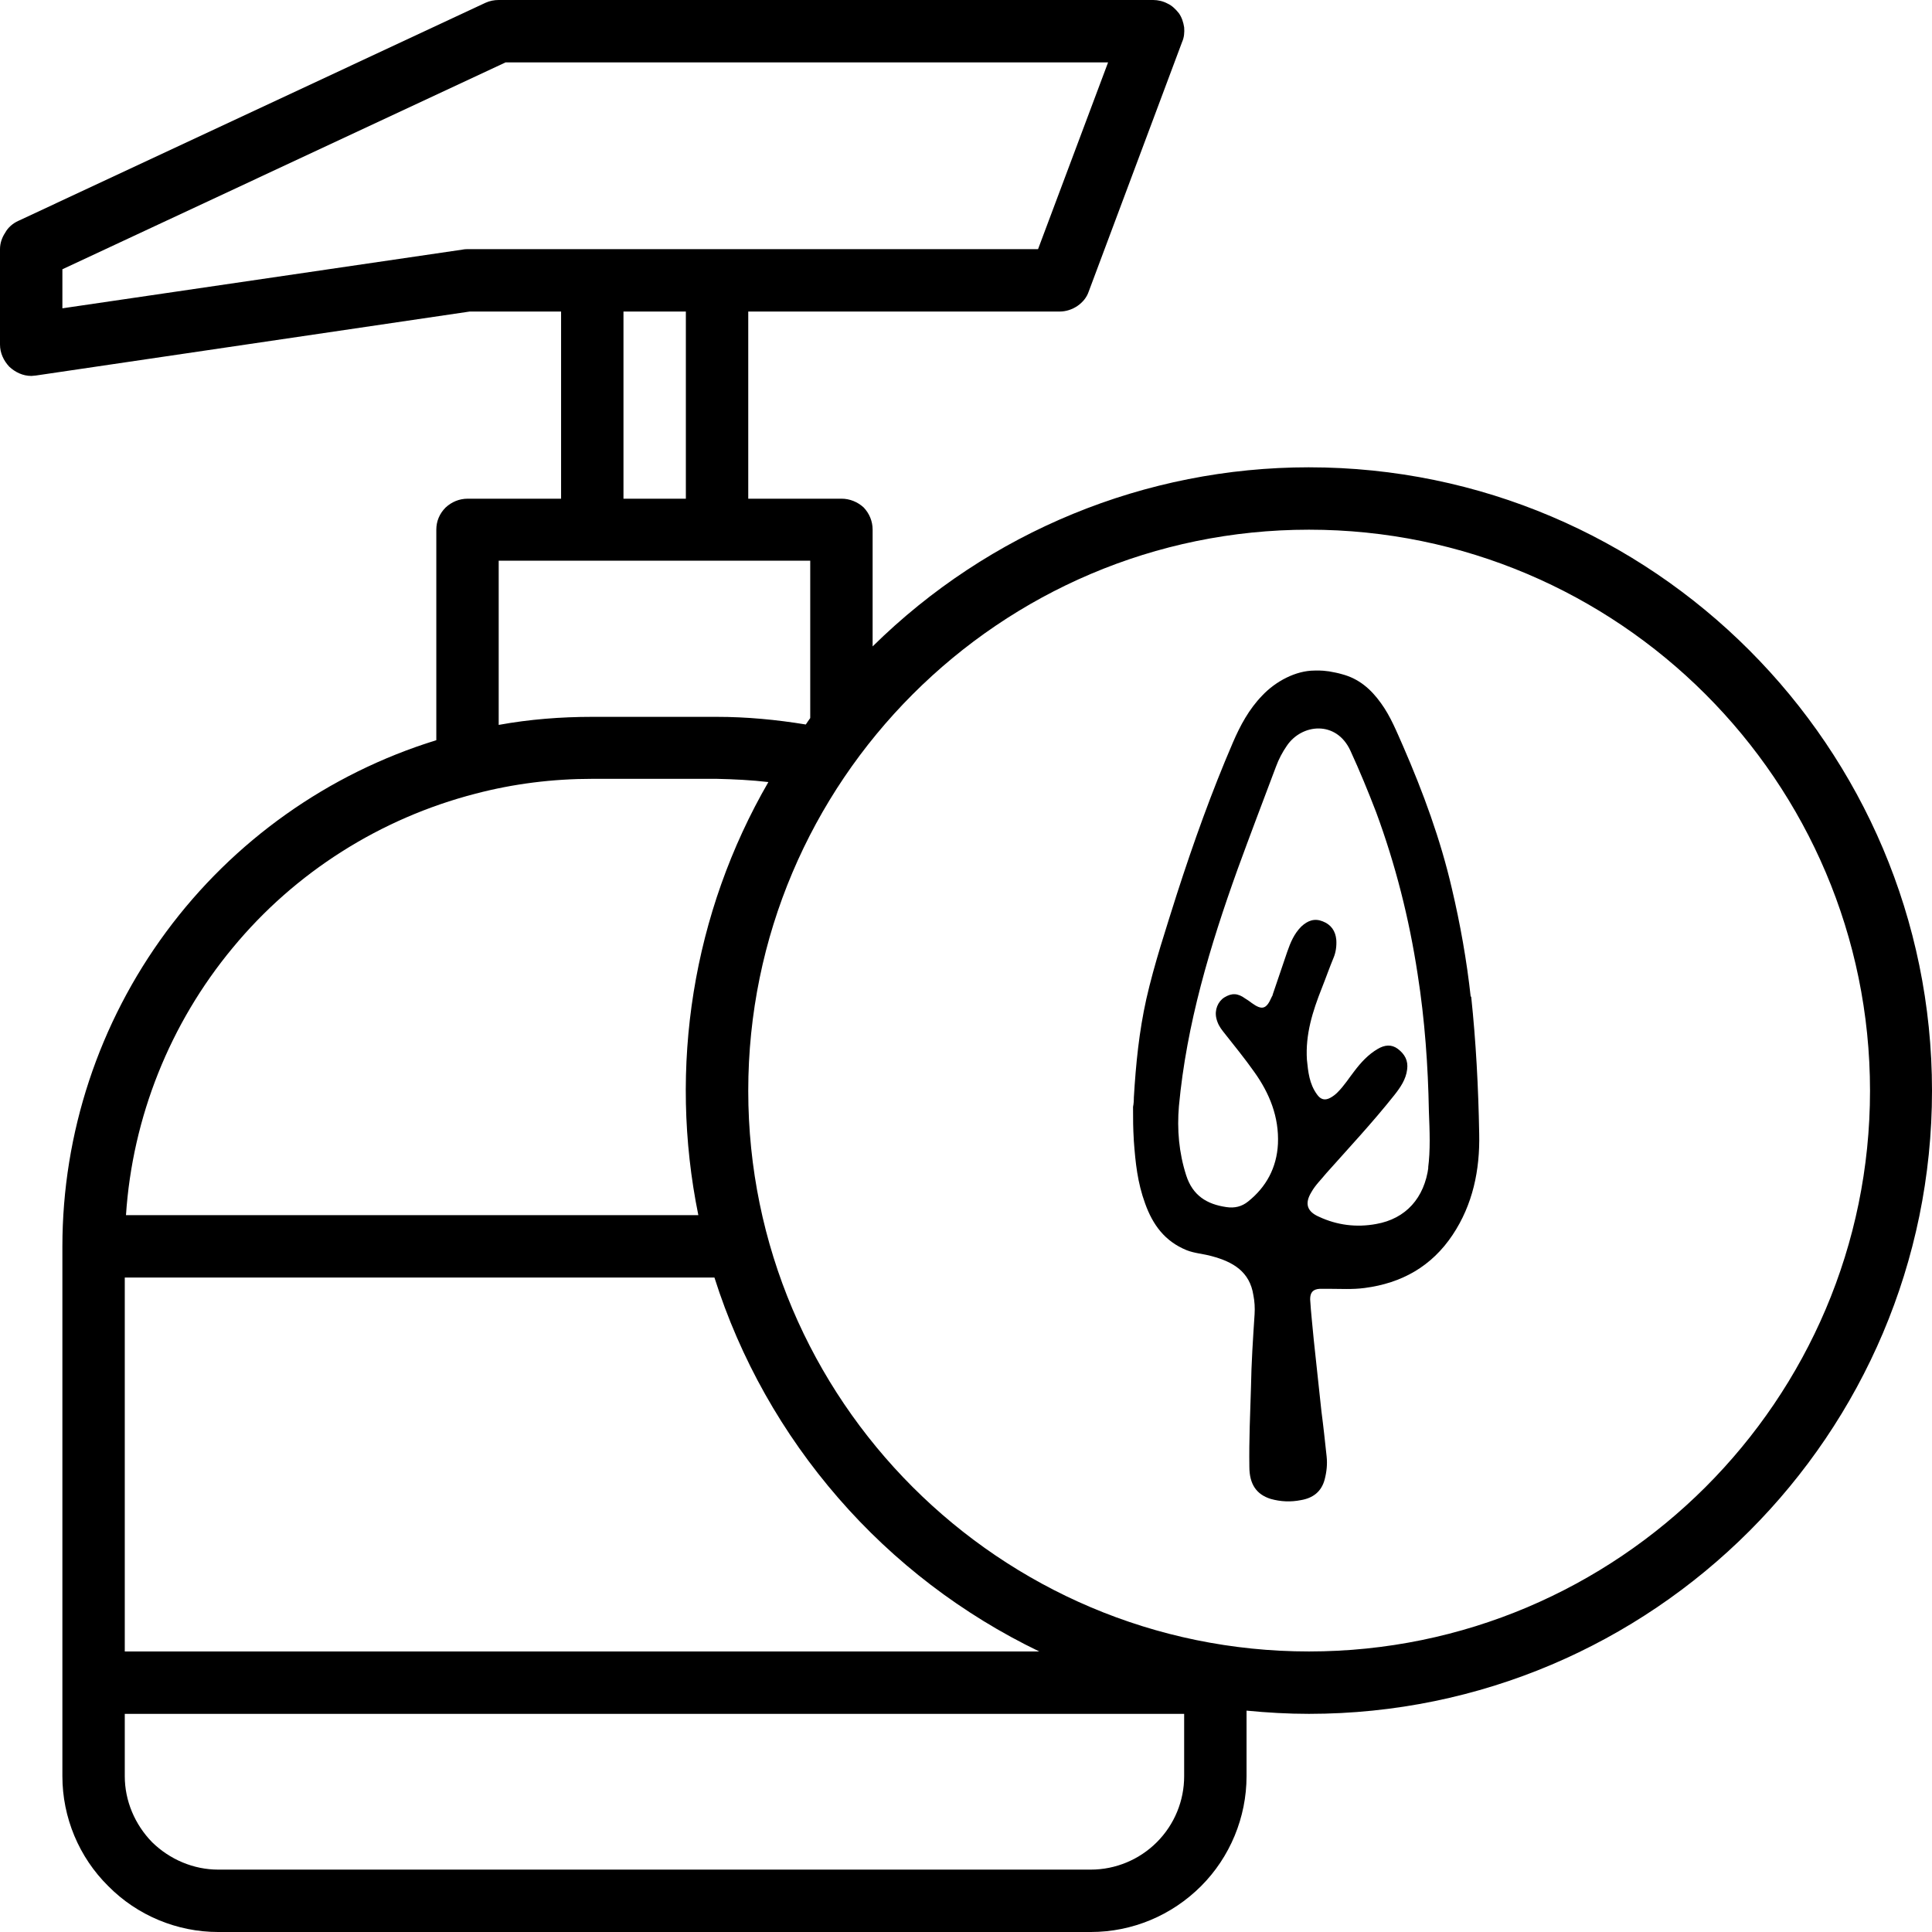 <?xml version="1.0" encoding="UTF-8"?>
<svg id="Layer_2" data-name="Layer 2" xmlns="http://www.w3.org/2000/svg" viewBox="0 0 48 48">
  <g id="Layer_1-2" data-name="Layer 1">
    <g>
      <path d="M32.52,11.61c-4.06,0-7.95,1.6-10.84,4.45v-2.9c0-.21-.08-.4-.22-.55-.15-.14-.35-.22-.55-.22h-2.32v-4.65h7.74c.15,0,.31-.05.44-.14.13-.09.23-.21.28-.36l2.32-6.2c.05-.11.06-.24.05-.36-.02-.13-.06-.25-.13-.35-.08-.1-.17-.19-.28-.24-.11-.06-.24-.09-.36-.09H12.39c-.11,0-.22.02-.33.07L.45,5.49c-.13.06-.25.16-.32.29-.08.12-.13.26-.13.41v2.37c0,.21.09.4.23.55.15.14.34.23.55.23.04,0,.07-.01.11-.01l10.78-1.59h2.27v4.65h-2.32c-.21,0-.4.08-.55.22-.15.15-.23.34-.23.55v5.23c-2.69.83-5.04,2.5-6.71,4.76-1.67,2.26-2.58,5-2.58,7.82v13.16c0,1.02.41,2.01,1.14,2.73.72.73,1.71,1.14,2.73,1.14h21.68c1.03,0,2.01-.41,2.74-1.14.72-.72,1.13-1.71,1.13-2.73v-1.63c.51.05,1.03.08,1.55.08,8.54,0,15.48-6.95,15.48-15.48s-6.94-15.49-15.48-15.49ZM11.62,6.19s-.08,0-.12.01L1.55,7.66v-.97L12.56,1.55h14.97l-1.74,4.64h-14.17ZM17.04,7.74v4.65h-1.55v-4.65h1.55ZM12.39,13.93h7.74v3.91c-.04.06-.08.11-.11.16-.73-.12-1.47-.19-2.21-.19h-3.1c-.77,0-1.55.06-2.32.2v-4.08ZM5.78,23.55c1.55-1.88,3.67-3.22,6.03-3.83.95-.25,1.93-.37,2.9-.37h3.1c.43.01.85.03,1.28.08-1.88,3.25-2.49,7.08-1.74,10.76H3.13c.16-2.43,1.09-4.76,2.65-6.64ZM3.1,31.74h14.65c.64,2.02,1.69,3.88,3.08,5.48,1.38,1.59,3.08,2.89,4.99,3.81H3.1v-9.29ZM29.42,44.13c0,.61-.24,1.2-.68,1.64-.43.43-1.02.68-1.64.68H5.42c-.61,0-1.2-.25-1.64-.68-.43-.44-.68-1.03-.68-1.64v-1.55h26.32v1.55ZM32.52,41.03c-7.68,0-13.93-6.25-13.93-13.93s6.25-13.94,13.93-13.94,13.94,6.25,13.94,13.94-6.26,13.93-13.94,13.93Z"/>
      <path d="M36.54,24.77c-.1-.91-.26-1.81-.47-2.7-.28-1.21-.71-2.38-1.21-3.53-.16-.36-.31-.74-.55-1.07-.25-.35-.55-.61-.97-.72-.1-.03-.21-.05-.32-.07-.2-.03-.35-.02-.36-.02-.47,0-.97.27-1.3.62-.33.34-.55.75-.73,1.17-.53,1.23-.98,2.49-1.39,3.76-.27.86-.56,1.73-.76,2.61-.18.81-.26,1.61-.31,2.45v.03c0,.11-.02.2-.02.2,0,.34,0,.5.02.85.04.54.09,1.03.28,1.55.19.53.49.94,1.03,1.16.2.08.42.09.63.15.52.14.94.38,1.03.97.03.15.04.31.03.47-.04.61-.08,1.21-.09,1.82-.02.65-.05,1.31-.04,1.97,0,.44.18.69.53.8.25.07.5.08.75.03.3-.05.51-.21.59-.51.05-.19.07-.38.05-.57-.04-.37-.08-.75-.13-1.13-.06-.59-.13-1.18-.19-1.77-.03-.34-.07-.67-.09-1.01,0-.17.07-.25.24-.26.07,0,.14,0,.21,0,.3,0,.6.02.9-.02.93-.12,1.67-.54,2.19-1.32.5-.75.68-1.61.66-2.51-.02-1.15-.08-2.29-.2-3.42ZM35.49,28.99c-.1.77-.56,1.29-1.3,1.42-.49.09-.97.03-1.42-.18-.3-.13-.36-.33-.19-.61.1-.18.25-.32.37-.47.57-.64,1.15-1.26,1.69-1.94.15-.19.29-.39.32-.64.03-.22-.06-.38-.23-.51-.16-.12-.33-.1-.5,0-.24.14-.42.34-.58.55-.14.18-.25.36-.42.53-.05.05-.1.09-.17.13-.14.08-.25.05-.34-.08-.19-.26-.22-.56-.25-.86-.04-.63.14-1.2.37-1.78.1-.25.19-.51.29-.75.06-.14.08-.3.07-.45-.02-.22-.13-.38-.34-.46-.2-.08-.37-.02-.53.13-.18.18-.27.4-.35.63-.12.36-.24.7-.36,1.06,0,.03-.02.04-.03.07-.13.3-.24.32-.49.14-.05-.04-.11-.08-.16-.11-.19-.14-.34-.14-.52-.03-.16.1-.25.31-.2.52.03.13.09.23.17.33.26.33.53.66.77,1,.38.53.62,1.12.59,1.79-.03.59-.29,1.07-.74,1.43-.16.13-.34.17-.54.14-.49-.07-.84-.29-1-.79-.18-.56-.23-1.14-.18-1.72.19-2.04.77-3.97,1.46-5.89.31-.85.63-1.69.95-2.54.07-.19.16-.36.27-.52.37-.55,1.23-.64,1.58.12.23.5.44,1.01.64,1.53.48,1.3.82,2.64,1.03,4.02.18,1.14.26,2.3.28,3.4.02.52.04.97-.02,1.43Z"/>
    </g>
  </g>
</svg>